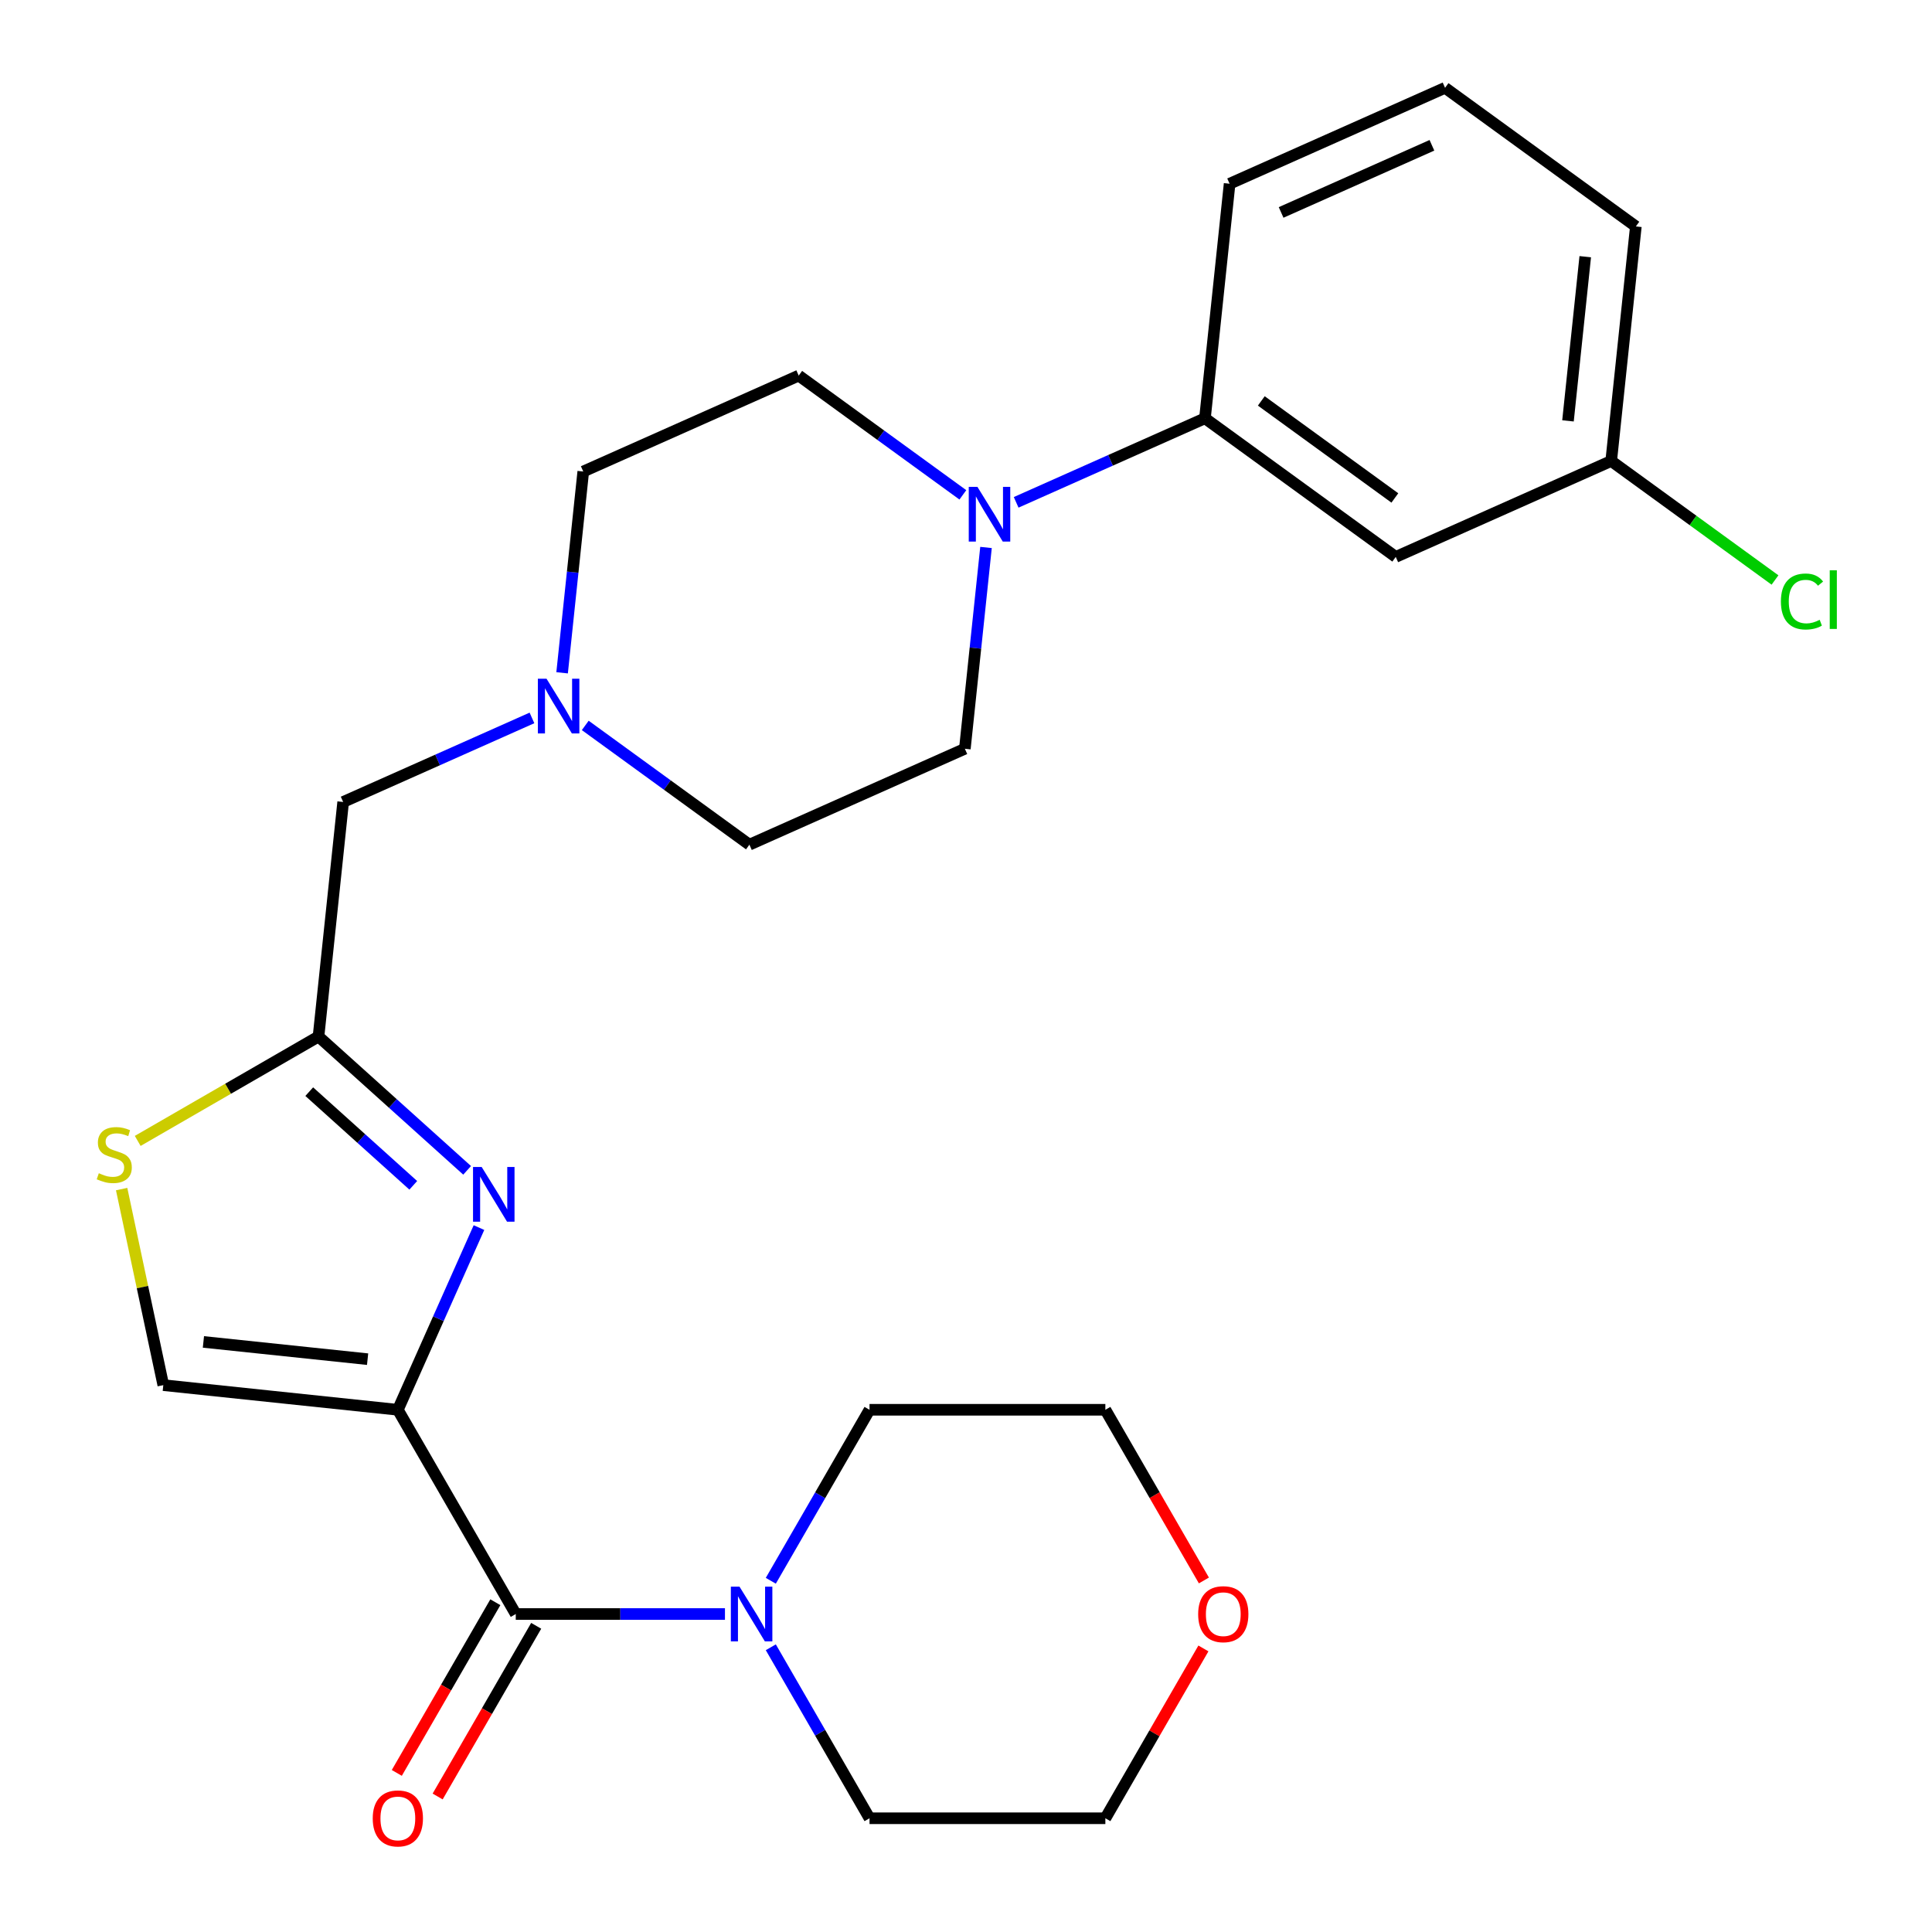<?xml version='1.0' encoding='iso-8859-1'?>
<svg version='1.1' baseProfile='full'
              xmlns='http://www.w3.org/2000/svg'
                      xmlns:rdkit='http://www.rdkit.org/xml'
                      xmlns:xlink='http://www.w3.org/1999/xlink'
                  xml:space='preserve'
width='1000px' height='1000px' viewBox='0 0 1000 1000'>
<!-- END OF HEADER -->
<rect style='opacity:1.0;fill:#FFFFFF;stroke:none' width='1000' height='1000' x='0' y='0'> </rect>
<path class='bond-0' d='M 622.884,853.227 L 597.508,897.179' style='fill:none;fill-rule:evenodd;stroke:#FF0000;stroke-width:6px;stroke-linecap:butt;stroke-linejoin:miter;stroke-opacity:1' />
<path class='bond-0' d='M 597.508,897.179 L 572.133,941.13' style='fill:none;fill-rule:evenodd;stroke:#000000;stroke-width:6px;stroke-linecap:butt;stroke-linejoin:miter;stroke-opacity:1' />
<path class='bond-1' d='M 623.138,818.044 L 597.635,773.872' style='fill:none;fill-rule:evenodd;stroke:#FF0000;stroke-width:6px;stroke-linecap:butt;stroke-linejoin:miter;stroke-opacity:1' />
<path class='bond-1' d='M 597.635,773.872 L 572.133,729.7' style='fill:none;fill-rule:evenodd;stroke:#000000;stroke-width:6px;stroke-linecap:butt;stroke-linejoin:miter;stroke-opacity:1' />
<path class='bond-2' d='M 256.389,829.312 L 230.886,873.483' style='fill:none;fill-rule:evenodd;stroke:#000000;stroke-width:6px;stroke-linecap:butt;stroke-linejoin:miter;stroke-opacity:1' />
<path class='bond-2' d='M 230.886,873.483 L 205.384,917.655' style='fill:none;fill-rule:evenodd;stroke:#FF0000;stroke-width:6px;stroke-linecap:butt;stroke-linejoin:miter;stroke-opacity:1' />
<path class='bond-2' d='M 277.532,841.519 L 252.029,885.69' style='fill:none;fill-rule:evenodd;stroke:#000000;stroke-width:6px;stroke-linecap:butt;stroke-linejoin:miter;stroke-opacity:1' />
<path class='bond-2' d='M 252.029,885.69 L 226.527,929.862' style='fill:none;fill-rule:evenodd;stroke:#FF0000;stroke-width:6px;stroke-linecap:butt;stroke-linejoin:miter;stroke-opacity:1' />
<path class='bond-3' d='M 266.96,835.415 L 321.099,835.415' style='fill:none;fill-rule:evenodd;stroke:#000000;stroke-width:6px;stroke-linecap:butt;stroke-linejoin:miter;stroke-opacity:1' />
<path class='bond-3' d='M 321.099,835.415 L 375.238,835.415' style='fill:none;fill-rule:evenodd;stroke:#0000FF;stroke-width:6px;stroke-linecap:butt;stroke-linejoin:miter;stroke-opacity:1' />
<path class='bond-4' d='M 266.96,835.415 L 205.926,729.7' style='fill:none;fill-rule:evenodd;stroke:#000000;stroke-width:6px;stroke-linecap:butt;stroke-linejoin:miter;stroke-opacity:1' />
<path class='bond-5' d='M 398.967,818.204 L 424.515,773.952' style='fill:none;fill-rule:evenodd;stroke:#0000FF;stroke-width:6px;stroke-linecap:butt;stroke-linejoin:miter;stroke-opacity:1' />
<path class='bond-5' d='M 424.515,773.952 L 450.064,729.7' style='fill:none;fill-rule:evenodd;stroke:#000000;stroke-width:6px;stroke-linecap:butt;stroke-linejoin:miter;stroke-opacity:1' />
<path class='bond-6' d='M 398.967,852.627 L 424.515,896.879' style='fill:none;fill-rule:evenodd;stroke:#0000FF;stroke-width:6px;stroke-linecap:butt;stroke-linejoin:miter;stroke-opacity:1' />
<path class='bond-6' d='M 424.515,896.879 L 450.064,941.13' style='fill:none;fill-rule:evenodd;stroke:#000000;stroke-width:6px;stroke-linecap:butt;stroke-linejoin:miter;stroke-opacity:1' />
<path class='bond-7' d='M 450.064,729.7 L 572.133,729.7' style='fill:none;fill-rule:evenodd;stroke:#000000;stroke-width:6px;stroke-linecap:butt;stroke-linejoin:miter;stroke-opacity:1' />
<path class='bond-8' d='M 62.958,615.471 L 73.742,666.206' style='fill:none;fill-rule:evenodd;stroke:#CCCC00;stroke-width:6px;stroke-linecap:butt;stroke-linejoin:miter;stroke-opacity:1' />
<path class='bond-8' d='M 73.742,666.206 L 84.526,716.941' style='fill:none;fill-rule:evenodd;stroke:#000000;stroke-width:6px;stroke-linecap:butt;stroke-linejoin:miter;stroke-opacity:1' />
<path class='bond-9' d='M 71.278,590.535 L 118.069,563.52' style='fill:none;fill-rule:evenodd;stroke:#CCCC00;stroke-width:6px;stroke-linecap:butt;stroke-linejoin:miter;stroke-opacity:1' />
<path class='bond-9' d='M 118.069,563.52 L 164.861,536.505' style='fill:none;fill-rule:evenodd;stroke:#000000;stroke-width:6px;stroke-linecap:butt;stroke-linejoin:miter;stroke-opacity:1' />
<path class='bond-10' d='M 302.928,375.475 L 345.41,406.34' style='fill:none;fill-rule:evenodd;stroke:#0000FF;stroke-width:6px;stroke-linecap:butt;stroke-linejoin:miter;stroke-opacity:1' />
<path class='bond-10' d='M 345.41,406.34 L 387.892,437.205' style='fill:none;fill-rule:evenodd;stroke:#000000;stroke-width:6px;stroke-linecap:butt;stroke-linejoin:miter;stroke-opacity:1' />
<path class='bond-11' d='M 290.945,348.243 L 296.421,296.149' style='fill:none;fill-rule:evenodd;stroke:#0000FF;stroke-width:6px;stroke-linecap:butt;stroke-linejoin:miter;stroke-opacity:1' />
<path class='bond-11' d='M 296.421,296.149 L 301.896,244.054' style='fill:none;fill-rule:evenodd;stroke:#000000;stroke-width:6px;stroke-linecap:butt;stroke-linejoin:miter;stroke-opacity:1' />
<path class='bond-12' d='M 275.344,371.595 L 226.483,393.35' style='fill:none;fill-rule:evenodd;stroke:#0000FF;stroke-width:6px;stroke-linecap:butt;stroke-linejoin:miter;stroke-opacity:1' />
<path class='bond-12' d='M 226.483,393.35 L 177.621,415.104' style='fill:none;fill-rule:evenodd;stroke:#000000;stroke-width:6px;stroke-linecap:butt;stroke-linejoin:miter;stroke-opacity:1' />
<path class='bond-13' d='M 84.526,716.941 L 205.926,729.7' style='fill:none;fill-rule:evenodd;stroke:#000000;stroke-width:6px;stroke-linecap:butt;stroke-linejoin:miter;stroke-opacity:1' />
<path class='bond-13' d='M 105.288,694.575 L 190.268,703.506' style='fill:none;fill-rule:evenodd;stroke:#000000;stroke-width:6px;stroke-linecap:butt;stroke-linejoin:miter;stroke-opacity:1' />
<path class='bond-14' d='M 205.926,729.7 L 226.919,682.549' style='fill:none;fill-rule:evenodd;stroke:#000000;stroke-width:6px;stroke-linecap:butt;stroke-linejoin:miter;stroke-opacity:1' />
<path class='bond-14' d='M 226.919,682.549 L 247.913,635.397' style='fill:none;fill-rule:evenodd;stroke:#0000FF;stroke-width:6px;stroke-linecap:butt;stroke-linejoin:miter;stroke-opacity:1' />
<path class='bond-15' d='M 525.959,260.014 L 574.821,238.259' style='fill:none;fill-rule:evenodd;stroke:#0000FF;stroke-width:6px;stroke-linecap:butt;stroke-linejoin:miter;stroke-opacity:1' />
<path class='bond-15' d='M 574.821,238.259 L 623.683,216.505' style='fill:none;fill-rule:evenodd;stroke:#000000;stroke-width:6px;stroke-linecap:butt;stroke-linejoin:miter;stroke-opacity:1' />
<path class='bond-16' d='M 498.376,256.134 L 455.894,225.269' style='fill:none;fill-rule:evenodd;stroke:#0000FF;stroke-width:6px;stroke-linecap:butt;stroke-linejoin:miter;stroke-opacity:1' />
<path class='bond-16' d='M 455.894,225.269 L 413.411,194.404' style='fill:none;fill-rule:evenodd;stroke:#000000;stroke-width:6px;stroke-linecap:butt;stroke-linejoin:miter;stroke-opacity:1' />
<path class='bond-17' d='M 510.358,283.366 L 504.883,335.461' style='fill:none;fill-rule:evenodd;stroke:#0000FF;stroke-width:6px;stroke-linecap:butt;stroke-linejoin:miter;stroke-opacity:1' />
<path class='bond-17' d='M 504.883,335.461 L 499.408,387.555' style='fill:none;fill-rule:evenodd;stroke:#000000;stroke-width:6px;stroke-linecap:butt;stroke-linejoin:miter;stroke-opacity:1' />
<path class='bond-18' d='M 623.683,216.505 L 722.439,288.255' style='fill:none;fill-rule:evenodd;stroke:#000000;stroke-width:6px;stroke-linecap:butt;stroke-linejoin:miter;stroke-opacity:1' />
<path class='bond-18' d='M 652.846,207.516 L 721.975,257.741' style='fill:none;fill-rule:evenodd;stroke:#000000;stroke-width:6px;stroke-linecap:butt;stroke-linejoin:miter;stroke-opacity:1' />
<path class='bond-19' d='M 623.683,216.505 L 636.443,95.105' style='fill:none;fill-rule:evenodd;stroke:#000000;stroke-width:6px;stroke-linecap:butt;stroke-linejoin:miter;stroke-opacity:1' />
<path class='bond-20' d='M 722.439,288.255 L 833.954,238.605' style='fill:none;fill-rule:evenodd;stroke:#000000;stroke-width:6px;stroke-linecap:butt;stroke-linejoin:miter;stroke-opacity:1' />
<path class='bond-21' d='M 833.954,238.605 L 876.346,269.405' style='fill:none;fill-rule:evenodd;stroke:#000000;stroke-width:6px;stroke-linecap:butt;stroke-linejoin:miter;stroke-opacity:1' />
<path class='bond-21' d='M 876.346,269.405 L 918.739,300.204' style='fill:none;fill-rule:evenodd;stroke:#00CC00;stroke-width:6px;stroke-linecap:butt;stroke-linejoin:miter;stroke-opacity:1' />
<path class='bond-22' d='M 833.954,238.605 L 846.714,117.205' style='fill:none;fill-rule:evenodd;stroke:#000000;stroke-width:6px;stroke-linecap:butt;stroke-linejoin:miter;stroke-opacity:1' />
<path class='bond-22' d='M 811.588,217.843 L 820.52,132.863' style='fill:none;fill-rule:evenodd;stroke:#000000;stroke-width:6px;stroke-linecap:butt;stroke-linejoin:miter;stroke-opacity:1' />
<path class='bond-23' d='M 413.411,194.404 L 301.896,244.054' style='fill:none;fill-rule:evenodd;stroke:#000000;stroke-width:6px;stroke-linecap:butt;stroke-linejoin:miter;stroke-opacity:1' />
<path class='bond-24' d='M 499.408,387.555 L 387.892,437.205' style='fill:none;fill-rule:evenodd;stroke:#000000;stroke-width:6px;stroke-linecap:butt;stroke-linejoin:miter;stroke-opacity:1' />
<path class='bond-25' d='M 636.443,95.105 L 747.958,45.455' style='fill:none;fill-rule:evenodd;stroke:#000000;stroke-width:6px;stroke-linecap:butt;stroke-linejoin:miter;stroke-opacity:1' />
<path class='bond-25' d='M 663.1,109.96 L 741.161,75.205' style='fill:none;fill-rule:evenodd;stroke:#000000;stroke-width:6px;stroke-linecap:butt;stroke-linejoin:miter;stroke-opacity:1' />
<path class='bond-26' d='M 747.958,45.455 L 846.714,117.205' style='fill:none;fill-rule:evenodd;stroke:#000000;stroke-width:6px;stroke-linecap:butt;stroke-linejoin:miter;stroke-opacity:1' />
<path class='bond-27' d='M 241.784,605.767 L 203.323,571.136' style='fill:none;fill-rule:evenodd;stroke:#0000FF;stroke-width:6px;stroke-linecap:butt;stroke-linejoin:miter;stroke-opacity:1' />
<path class='bond-27' d='M 203.323,571.136 L 164.861,536.505' style='fill:none;fill-rule:evenodd;stroke:#000000;stroke-width:6px;stroke-linecap:butt;stroke-linejoin:miter;stroke-opacity:1' />
<path class='bond-27' d='M 213.91,613.52 L 186.986,589.279' style='fill:none;fill-rule:evenodd;stroke:#0000FF;stroke-width:6px;stroke-linecap:butt;stroke-linejoin:miter;stroke-opacity:1' />
<path class='bond-27' d='M 186.986,589.279 L 160.063,565.037' style='fill:none;fill-rule:evenodd;stroke:#000000;stroke-width:6px;stroke-linecap:butt;stroke-linejoin:miter;stroke-opacity:1' />
<path class='bond-28' d='M 164.861,536.505 L 177.621,415.104' style='fill:none;fill-rule:evenodd;stroke:#000000;stroke-width:6px;stroke-linecap:butt;stroke-linejoin:miter;stroke-opacity:1' />
<path class='bond-29' d='M 450.064,941.13 L 572.133,941.13' style='fill:none;fill-rule:evenodd;stroke:#000000;stroke-width:6px;stroke-linecap:butt;stroke-linejoin:miter;stroke-opacity:1' />
<path  class='atom-0' d='M 620.167 835.495
Q 620.167 828.695, 623.527 824.895
Q 626.887 821.095, 633.167 821.095
Q 639.447 821.095, 642.807 824.895
Q 646.167 828.695, 646.167 835.495
Q 646.167 842.375, 642.767 846.295
Q 639.367 850.175, 633.167 850.175
Q 626.927 850.175, 623.527 846.295
Q 620.167 842.415, 620.167 835.495
M 633.167 846.975
Q 637.487 846.975, 639.807 844.095
Q 642.167 841.175, 642.167 835.495
Q 642.167 829.935, 639.807 827.135
Q 637.487 824.295, 633.167 824.295
Q 628.847 824.295, 626.487 827.095
Q 624.167 829.895, 624.167 835.495
Q 624.167 841.215, 626.487 844.095
Q 628.847 846.975, 633.167 846.975
' fill='#FF0000'/>
<path  class='atom-2' d='M 192.926 941.21
Q 192.926 934.41, 196.286 930.61
Q 199.646 926.81, 205.926 926.81
Q 212.206 926.81, 215.566 930.61
Q 218.926 934.41, 218.926 941.21
Q 218.926 948.09, 215.526 952.01
Q 212.126 955.89, 205.926 955.89
Q 199.686 955.89, 196.286 952.01
Q 192.926 948.13, 192.926 941.21
M 205.926 952.69
Q 210.246 952.69, 212.566 949.81
Q 214.926 946.89, 214.926 941.21
Q 214.926 935.65, 212.566 932.85
Q 210.246 930.01, 205.926 930.01
Q 201.606 930.01, 199.246 932.81
Q 196.926 935.61, 196.926 941.21
Q 196.926 946.93, 199.246 949.81
Q 201.606 952.69, 205.926 952.69
' fill='#FF0000'/>
<path  class='atom-3' d='M 382.769 821.255
L 392.049 836.255
Q 392.969 837.735, 394.449 840.415
Q 395.929 843.095, 396.009 843.255
L 396.009 821.255
L 399.769 821.255
L 399.769 849.575
L 395.889 849.575
L 385.929 833.175
Q 384.769 831.255, 383.529 829.055
Q 382.329 826.855, 381.969 826.175
L 381.969 849.575
L 378.289 849.575
L 378.289 821.255
L 382.769 821.255
' fill='#0000FF'/>
<path  class='atom-5' d='M 51.146 607.259
Q 51.466 607.379, 52.786 607.939
Q 54.106 608.499, 55.546 608.859
Q 57.026 609.179, 58.466 609.179
Q 61.146 609.179, 62.706 607.899
Q 64.266 606.579, 64.266 604.299
Q 64.266 602.739, 63.466 601.779
Q 62.706 600.819, 61.506 600.299
Q 60.306 599.779, 58.306 599.179
Q 55.786 598.419, 54.266 597.699
Q 52.786 596.979, 51.706 595.459
Q 50.666 593.939, 50.666 591.379
Q 50.666 587.819, 53.066 585.619
Q 55.506 583.419, 60.306 583.419
Q 63.586 583.419, 67.306 584.979
L 66.386 588.059
Q 62.986 586.659, 60.426 586.659
Q 57.666 586.659, 56.146 587.819
Q 54.626 588.939, 54.666 590.899
Q 54.666 592.419, 55.426 593.339
Q 56.226 594.259, 57.346 594.779
Q 58.506 595.299, 60.426 595.899
Q 62.986 596.699, 64.506 597.499
Q 66.026 598.299, 67.106 599.939
Q 68.226 601.539, 68.226 604.299
Q 68.226 608.219, 65.586 610.339
Q 62.986 612.419, 58.626 612.419
Q 56.106 612.419, 54.186 611.859
Q 52.306 611.339, 50.066 610.419
L 51.146 607.259
' fill='#CCCC00'/>
<path  class='atom-6' d='M 282.876 351.295
L 292.156 366.295
Q 293.076 367.775, 294.556 370.455
Q 296.036 373.135, 296.116 373.295
L 296.116 351.295
L 299.876 351.295
L 299.876 379.615
L 295.996 379.615
L 286.036 363.215
Q 284.876 361.295, 283.636 359.095
Q 282.436 356.895, 282.076 356.215
L 282.076 379.615
L 278.396 379.615
L 278.396 351.295
L 282.876 351.295
' fill='#0000FF'/>
<path  class='atom-9' d='M 505.907 251.995
L 515.187 266.995
Q 516.107 268.475, 517.587 271.155
Q 519.067 273.835, 519.147 273.995
L 519.147 251.995
L 522.907 251.995
L 522.907 280.315
L 519.027 280.315
L 509.067 263.915
Q 507.907 261.995, 506.667 259.795
Q 505.467 257.595, 505.107 256.915
L 505.107 280.315
L 501.427 280.315
L 501.427 251.995
L 505.907 251.995
' fill='#0000FF'/>
<path  class='atom-13' d='M 921.79 311.336
Q 921.79 304.296, 925.07 300.616
Q 928.39 296.896, 934.67 296.896
Q 940.51 296.896, 943.63 301.016
L 940.99 303.176
Q 938.71 300.176, 934.67 300.176
Q 930.39 300.176, 928.11 303.056
Q 925.87 305.896, 925.87 311.336
Q 925.87 316.936, 928.19 319.816
Q 930.55 322.696, 935.11 322.696
Q 938.23 322.696, 941.87 320.816
L 942.99 323.816
Q 941.51 324.776, 939.27 325.336
Q 937.03 325.896, 934.55 325.896
Q 928.39 325.896, 925.07 322.136
Q 921.79 318.376, 921.79 311.336
' fill='#00CC00'/>
<path  class='atom-13' d='M 947.07 295.176
L 950.75 295.176
L 950.75 325.536
L 947.07 325.536
L 947.07 295.176
' fill='#00CC00'/>
<path  class='atom-21' d='M 249.316 604.025
L 258.596 619.025
Q 259.516 620.505, 260.996 623.185
Q 262.476 625.865, 262.556 626.025
L 262.556 604.025
L 266.316 604.025
L 266.316 632.345
L 262.436 632.345
L 252.476 615.945
Q 251.316 614.025, 250.076 611.825
Q 248.876 609.625, 248.516 608.945
L 248.516 632.345
L 244.836 632.345
L 244.836 604.025
L 249.316 604.025
' fill='#0000FF'/>
</svg>
